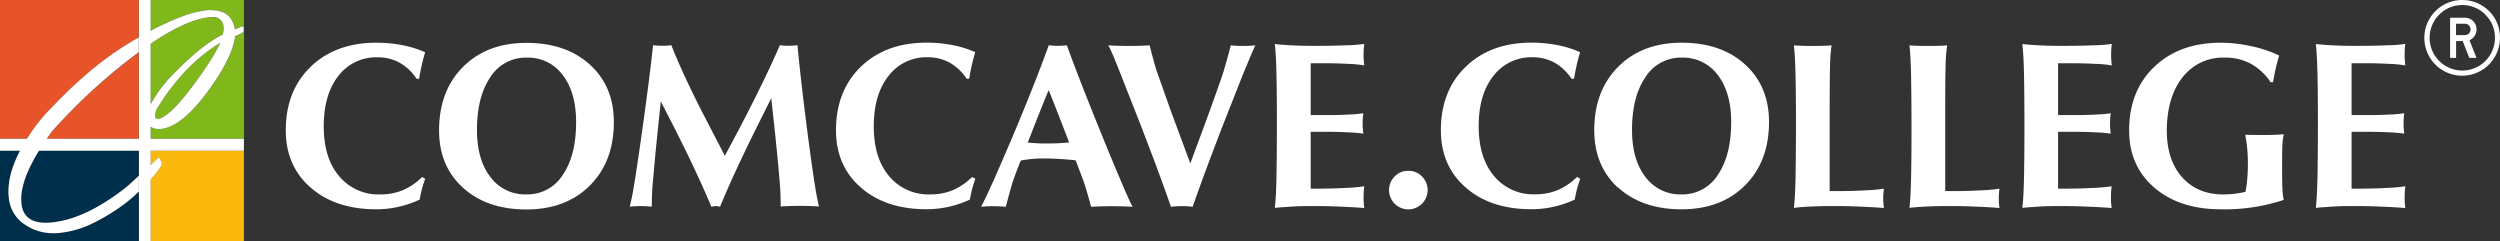 <svg id="Ebene_1" data-name="Ebene 1" xmlns="http://www.w3.org/2000/svg" viewBox="0 0 777.24 75.01"><rect x="0" y="0" width="777.24" height="75.01" fill="#333333" stroke="none"/><defs><style>.cls-1{fill:#fff;}.cls-2{fill:#e85429;}.cls-3{fill:#80b71b;}.cls-4{fill:#fab90c;}.cls-5{fill:#002f4b;}</style></defs><path class="cls-1" d="M160.53,83.92c-.42,1.21-.76,2.27-1,3.18s-.47,2-.71,3.3a31.82,31.82,0,0,1-6.55,2.24,31.36,31.36,0,0,1-6.91.78q-12.68,0-20.42-6.74t-7.74-17.82q0-12.27,7.74-19.75t20.42-7.48a41.87,41.87,0,0,1,8.11.77,32,32,0,0,1,7.05,2.19c-.45,1.56-.8,2.93-1.06,4.09s-.54,2.55-.82,4.17l-.78,0a15.35,15.35,0,0,0-5.27-5,13.92,13.92,0,0,0-6.84-1.68A14.77,14.77,0,0,0,133.51,52Q129,57.79,129,67.62t4.76,15.46a15.82,15.82,0,0,0,12.82,5.71,18,18,0,0,0,7-1.31,19.6,19.6,0,0,0,6-4.09Z" transform="translate(-28.35 -28.35)"/><path class="cls-1" d="M203.31,82.73q4.16-6.08,4.15-16.4,0-9.21-4.15-14.64a13.42,13.42,0,0,0-11.26-5.43,13,13,0,0,0-11.24,6.07q-4.17,6.08-4.17,16.43,0,9.21,4.17,14.62a13.45,13.45,0,0,0,11.24,5.41,13,13,0,0,0,11.26-6.06m-31,4q-7.46-6.75-7.45-17.85,0-12.28,7.45-19.74t19.71-7.46q12.28,0,19.73,6.77t7.44,17.86q0,12.26-7.44,19.7t-19.73,7.46q-12.24,0-19.71-6.74" transform="translate(-28.35 -28.35)"/><path class="cls-1" d="M231.44,83.63c-.17,1.67-.28,3.09-.34,4.29s-.1,2.76-.12,4.68a32.58,32.58,0,0,0-6.84,0c.35-1.47.64-2.8.87-4s.5-2.85.84-5q1.13-7.22,2.37-16.19,2.1-15,3.17-25a23.81,23.81,0,0,0,5.68,0q3.3,8.4,9.4,20.43l7.24,13.95h0l4.73-8.9q7.86-15.06,12.37-25.48a22.09,22.09,0,0,0,5.47,0q.93,10,2.84,25,1.14,9,2.21,16.16c.37,2.47.68,4.3.9,5.5s.47,2.36.73,3.47q-2.59-.18-5.9-.18t-6,.18c0-2.11-.06-3.76-.12-5s-.16-2.54-.3-4q-.63-7.29-1.59-16.26l-.92-8.4h0L264,67.15q-7.53,15.09-11.8,25.49a5.24,5.24,0,0,0-1.34-.22,5.3,5.3,0,0,0-1.34.22q-4.34-10.42-12-25.52l-3.77-7.3h.05L233,67.4q-.94,9-1.55,16.23" transform="translate(-28.35 -28.35)"/><path class="cls-1" d="M331.59,83.92c-.43,1.21-.76,2.27-1,3.18s-.47,2-.71,3.3a32,32,0,0,1-13.46,3q-12.68,0-20.42-6.74t-7.74-17.82q0-12.27,7.74-19.75t20.42-7.48a42,42,0,0,1,8.12.77,32.36,32.36,0,0,1,7,2.19c-.45,1.56-.81,2.93-1.07,4.09s-.53,2.55-.82,4.17l-.78,0a15.35,15.35,0,0,0-5.27-5,13.92,13.92,0,0,0-6.84-1.68A14.77,14.77,0,0,0,304.56,52Q300,57.79,300,67.62t4.75,15.46a15.83,15.83,0,0,0,12.82,5.71,18,18,0,0,0,7-1.31,19.64,19.64,0,0,0,6-4.09Z" transform="translate(-28.35 -28.35)"/><path class="cls-1" d="M350,67.22l-2.12,5.45a53.64,53.64,0,0,0,6.25.29q3.46,0,6.61-.33l-.11-.28q-3.33-8.71-6.25-16h0q-2.08,5-4.37,10.85M337.61,83.63q3.15-7.08,6.89-16,6.24-15,9.9-25.2a23.31,23.31,0,0,0,5.62,0q3.69,10.14,9.76,25.12,3.63,9,6.64,16.09c1.19,2.8,2.05,4.8,2.6,6s1,2.19,1.45,3q-2.84-.18-6.47-.18t-6.43.18q-1.06-3.91-1.61-5.71c-.37-1.2-.74-2.28-1.12-3.26l-2.07-5.48q-4.36-.5-9.34-.57a36,36,0,0,0-7.71.64c-.77,1.83-1.46,3.63-2.09,5.41-.24.6-.53,1.49-.87,2.69s-.92,3.29-1.72,6.28a37.09,37.09,0,0,0-3.86-.18,36.62,36.62,0,0,0-3.83.18c.42-.76.92-1.74,1.49-2.95s1.49-3.19,2.77-6" transform="translate(-28.35 -28.35)"/><path class="cls-1" d="M376.76,51.42q-1.49-3.77-2.25-5.57c-.51-1.2-1-2.33-1.58-3.4q2.81.18,6.4.18t6.43-.18q1,3.81,1.49,5.61c.33,1.2.68,2.32,1.06,3.36l4,11.28,6.1,16.45h0l4.24-11.43q3.32-9,5.84-16.3c.12-.38.35-1.16.69-2.35s1-3.39,1.83-6.62a36.76,36.76,0,0,0,3.83.18,35.56,35.56,0,0,0,3.79-.18c-.28.57-.68,1.46-1.19,2.65s-1.39,3.31-2.64,6.32l-6.36,16.13q-5.79,15-9.3,25.09a27.23,27.23,0,0,0-6.75,0q-3.51-10.14-9.3-25.13Z" transform="translate(-28.35 -28.35)"/><path class="cls-1" d="M424.69,93c.12-1.11.21-2.27.29-3.47s.14-3,.21-5.49q.13-7.34.14-16.52T425.19,51c-.07-2.47-.14-4.3-.21-5.5s-.17-2.35-.29-3.47c1.28.17,3,.3,5.13.41s4.14.16,6,.16h2.34q4.69,0,9-.18a38.47,38.47,0,0,0,5.33-.43,26.83,26.83,0,0,0,0,6.7,34.5,34.5,0,0,0-4.95-.48q-3.75-.2-7.58-.2h-1.18l-2.94,0V64.13l5.64,0q3.14,0,6.34-.18a38.32,38.32,0,0,0,4.39-.39,22.95,22.95,0,0,0,0,6.34,43.74,43.74,0,0,0-4.39-.39q-3.21-.18-6.34-.18l-5.64,0V87l.39,0h1.95c2.86,0,5.73-.07,8.59-.23a49.06,49.06,0,0,0,5.72-.51,27.31,27.31,0,0,0,0,6.76c-2.08-.17-4.56-.31-7.42-.43s-5.16-.17-6.89-.17h-2.34c-1.85,0-3.84,0-6,.16s-3.85.24-5.13.4" transform="translate(-28.35 -28.35)"/><path class="cls-1" d="M466.2,81.46a5.73,5.73,0,0,1,4.25,1.75,6,6,0,1,1-8.51,0,5.73,5.73,0,0,1,4.26-1.75" transform="translate(-28.35 -28.35)"/><path class="cls-1" d="M519.64,83.92c-.43,1.21-.76,2.27-1,3.18s-.47,2-.71,3.3a32,32,0,0,1-13.46,3q-12.68,0-20.42-6.74t-7.74-17.82q0-12.27,7.74-19.75t20.42-7.48a42,42,0,0,1,8.12.77,32.36,32.36,0,0,1,7,2.19c-.45,1.56-.81,2.93-1.07,4.09s-.53,2.55-.82,4.17l-.78,0a15.35,15.35,0,0,0-5.27-5,13.92,13.92,0,0,0-6.84-1.68A14.77,14.77,0,0,0,492.61,52q-4.55,5.76-4.54,15.59t4.75,15.46a15.83,15.83,0,0,0,12.82,5.71,18,18,0,0,0,7-1.31,19.64,19.64,0,0,0,6-4.09Z" transform="translate(-28.35 -28.35)"/><path class="cls-1" d="M562.41,82.73q4.15-6.08,4.16-16.4,0-9.21-4.16-14.64a13.42,13.42,0,0,0-11.25-5.43,13,13,0,0,0-11.24,6.07q-4.18,6.08-4.18,16.43,0,9.21,4.18,14.62a13.44,13.44,0,0,0,11.24,5.41,13,13,0,0,0,11.25-6.06m-31,4Q524,79.93,524,68.83q0-12.28,7.46-19.74t19.71-7.46q12.29,0,19.72,6.77t7.44,17.86q0,12.26-7.44,19.7t-19.72,7.46q-12.25,0-19.71-6.74" transform="translate(-28.35 -28.35)"/><path class="cls-1" d="M586.07,93c.12-1.11.22-2.27.29-3.47s.14-3,.21-5.49q.13-7.23.14-16.31t-.14-16.3c-.07-2.47-.14-4.3-.21-5.5s-.17-2.35-.29-3.47q2.56.18,5.83.18t5.89-.18a47.86,47.86,0,0,0-.48,6.09q-.12,3.95-.12,13.63V87.76l.49,0h2.07q4.29,0,8.59-.23a50.93,50.93,0,0,0,5.72-.52,20.43,20.43,0,0,0,0,6q-3.16-.25-7.46-.43c-2.87-.12-5.15-.17-6.85-.17h-2.56q-2.81,0-6,.16c-2.15.1-3.84.24-5.1.4" transform="translate(-28.35 -28.35)"/><path class="cls-1" d="M622,93c.11-1.11.21-2.27.28-3.47s.14-3,.21-5.49q.15-7.23.14-16.31t-.14-16.3c-.07-2.47-.14-4.3-.21-5.5s-.17-2.35-.28-3.47q2.55.18,5.82.18c2.2,0,4.17-.06,5.89-.18a51.92,51.92,0,0,0-.48,6.09q-.12,3.95-.12,13.63V87.76l.5,0h2.06c2.86,0,5.73-.08,8.59-.23a50.67,50.67,0,0,0,5.72-.52,21.39,21.39,0,0,0,0,6c-2.11-.17-4.59-.31-7.46-.43s-5.15-.17-6.85-.17h-2.56q-2.8,0-6,.16c-2.14.1-3.84.24-5.09.4" transform="translate(-28.35 -28.35)"/><path class="cls-1" d="M657.1,93c.12-1.11.21-2.27.28-3.47s.15-3,.22-5.49q.14-7.34.14-16.52T657.6,51c-.07-2.47-.14-4.3-.22-5.5s-.16-2.35-.28-3.47c1.28.17,3,.3,5.13.41s4.14.16,6,.16h2.34q4.7,0,9-.18a38.47,38.47,0,0,0,5.33-.43,26.83,26.83,0,0,0,0,6.7,34.5,34.5,0,0,0-5-.48q-3.75-.2-7.58-.2h-1.18l-2.94,0V64.13l5.64,0q3.14,0,6.34-.18a38.32,38.32,0,0,0,4.39-.39,22.95,22.95,0,0,0,0,6.34,43.74,43.74,0,0,0-4.39-.39q-3.21-.18-6.34-.18l-5.64,0V87l.39,0h1.95c2.86,0,5.73-.07,8.59-.23a49.06,49.06,0,0,0,5.72-.51,27.31,27.31,0,0,0,0,6.76c-2.08-.17-4.56-.31-7.42-.43s-5.16-.17-6.89-.17h-2.34c-1.85,0-3.84,0-6,.16s-3.85.24-5.13.4" transform="translate(-28.35 -28.35)"/><path class="cls-1" d="M718.83,93.42q-12.86,0-20.7-6.73T690.29,68.9q0-12.32,7.83-19.79t20.69-7.48a44.69,44.69,0,0,1,9.5,1.09,37.27,37.27,0,0,1,8.61,2.9c-.45,1.57-.81,2.92-1.07,4.07s-.53,2.55-.82,4.19l-.78,0a17.52,17.52,0,0,0-6.16-5.73A16.67,16.67,0,0,0,720,46.26a15.86,15.86,0,0,0-13.1,6.12Q702.05,58.5,702,68.93q0,9.15,4.76,14.51t12.81,5.36a29.58,29.58,0,0,0,6.92-.82,48.07,48.07,0,0,0,.71-8.62,45.31,45.31,0,0,0-.82-9.11q2.63.07,6,.07t6-.25a17.38,17.38,0,0,0-.42,3.08q-.11,1.8-.11,5.89v1.82q0,4.59.11,6.49a19.23,19.23,0,0,0,.39,3.15,58.16,58.16,0,0,1-19.53,2.92" transform="translate(-28.35 -28.35)"/><path class="cls-1" d="M748.34,93c.11-1.11.21-2.27.28-3.47s.14-3,.22-5.49q.13-7.34.14-16.52T748.84,51c-.08-2.47-.15-4.3-.22-5.5s-.17-2.35-.28-3.47c1.28.17,3,.3,5.13.41s4.14.16,6,.16h2.35c3.12,0,6.12-.06,9-.18a38.64,38.64,0,0,0,5.33-.43,26.83,26.83,0,0,0,0,6.7,34.88,34.88,0,0,0-5-.48q-3.74-.2-7.58-.2H762.4l-2.95,0V64.13l5.65,0q3.12,0,6.34-.18a38.07,38.07,0,0,0,4.38-.39,24,24,0,0,0,0,6.34,43.45,43.45,0,0,0-4.38-.39q-3.23-.18-6.34-.18l-5.65,0V87l.39,0h2c2.86,0,5.73-.07,8.59-.23a49.3,49.3,0,0,0,5.72-.51,27.31,27.31,0,0,0,0,6.76q-3.14-.25-7.42-.43c-2.87-.12-5.17-.17-6.89-.17h-2.35c-1.84,0-3.84,0-6,.16s-3.85.24-5.13.4" transform="translate(-28.35 -28.35)"/><path class="cls-1" d="M796.44,37.5a1.76,1.76,0,0,0-1.77-1.78h-2.75v3.55h2.75a1.76,1.76,0,0,0,1.77-1.77m-6.37,8.85V33.87h4.6a3.47,3.47,0,0,1,2.57,1.05,3.66,3.66,0,0,1-1.14,5.93l2.19,5.5h-2.24L794,41.12h-2.06v5.23Zm11-13.44a10.15,10.15,0,0,0-17.35,7.22,10.15,10.15,0,1,0,20.3,0,9.82,9.82,0,0,0-3-7.22m1.14-1.15a11.41,11.41,0,0,1,3.41,8.37,11.75,11.75,0,1,1-23.5,0,11.79,11.79,0,0,1,20.09-8.37" transform="translate(-28.35 -28.35)"/><rect class="cls-1" x="43.14" width="3.74" height="75"/><path class="cls-2" d="M68.66,41.66c1-.58,1.9-1.11,2.82-1.64V28.35H28.35V71.48h8.44a50.69,50.69,0,0,1,7-9c7.75-8.15,15.77-15.34,24.89-20.8" transform="translate(-28.35 -28.35)"/><path class="cls-2" d="M44.55,69.21c-.58.78-1.09,1.52-1.62,2.27H71.48V44.65c-.44.32-.87.62-1.32,1a176.31,176.31,0,0,0-25.61,23.6" transform="translate(-28.35 -28.35)"/><path class="cls-3" d="M97.54,39.12a5.94,5.94,0,0,0,.29-2.38c-.24-2.27-1.73-3.27-4.45-3-4.79.5-10.86,3.25-18.17,8.2l0,18.7a41.53,41.53,0,0,1,7.58-9.86q8.32-8.49,14.73-11.67" transform="translate(-28.35 -28.35)"/><path class="cls-3" d="M82.67,54.36q-6.37,8-6.15,10.07c.06.66.37.95.92.89Q80.8,65,88.2,55.16q6.38-8.46,8.62-13.49A53.38,53.38,0,0,0,82.67,54.36" transform="translate(-28.35 -28.35)"/><path class="cls-4" d="M78.47,78.58c.51.59-.11,2-3.24,5.48v19.29h28.94V75.21H75.23v4.42l2.33-2.26c.51-.05.34.56.91,1.21" transform="translate(-28.35 -28.35)"/><path class="cls-5" d="M35,91.62q.72,6.81,9.5,5.9a36.48,36.48,0,0,0,13.57-4.59,69.28,69.28,0,0,0,10.24-7L71.48,83V75.21h-31C36.42,81.78,34.56,87.27,35,91.62" transform="translate(-28.35 -28.35)"/><path class="cls-5" d="M57.76,97.48a30.57,30.57,0,0,1-10.71,3.28,16,16,0,0,1-10.63-2.32,11.16,11.16,0,0,1-5.35-8.61c-.46-4.45.74-9.33,3.54-14.62H28.35v28.14H71.48V87.93a43,43,0,0,1-4.08,3.59,63.3,63.3,0,0,1-9.64,6" transform="translate(-28.35 -28.35)"/><path class="cls-3" d="M75.23,28.35v9.56c7.13-3.77,12.9-5.91,17.28-6.36q7.81-.81,8.92,6a11.22,11.22,0,0,1,2.53-1l.22,0V28.35Z" transform="translate(-28.35 -28.35)"/><path class="cls-3" d="M101.52,39.57q-.93,6.91-8.49,17.16-8.16,11-14.68,11.69a4.38,4.38,0,0,1-3.13-.61v3.68h29V38.18a11,11,0,0,1-2.65,1.39" transform="translate(-28.35 -28.35)"/><path class="cls-1" d="M94.09,31.47c-.5,0-1,0-1.59.08a31.3,31.3,0,0,0-7.42,1.87,78.93,78.93,0,0,0-9.85,4.49h0v4h0c7.31-4.94,13.38-7.7,18.17-8.19a6.33,6.33,0,0,1,.85-.05,3.25,3.25,0,0,1,3.19,1.57,4.16,4.16,0,0,1,.41,1.47,5.9,5.9,0,0,1-.28,2.38q-6.41,3.18-14.73,11.68a41.5,41.5,0,0,0-7.58,9.84v0h0s0,0,0,0V67.8h0a3.89,3.89,0,0,0,2.36.64,6.85,6.85,0,0,0,.77,0Q84.87,67.74,93,56.71c1.18-1.6,2.23-3.13,3.17-4.61q4.59-7.24,5.31-12.53h0l.29-.11c.55-.23,1-.45,1.42-.66a6.58,6.58,0,0,0,.93-.6h0V36.57h0l-.22,0a3.63,3.63,0,0,0-.87.25c-.49.18-1.08.44-1.64.7h0q-1-6-7.33-6M77.69,61.3a62.48,62.48,0,0,1,5-7A53.73,53.73,0,0,1,96.83,41.65v0h0q-2.25,5-8.61,13.49t-9.86,9.93a3.22,3.22,0,0,1-.92.24h-.13c-.47,0-.73-.3-.79-.9a6.21,6.21,0,0,1,1.17-3.13M71.48,40c-.92.53-1.84,1-2.8,1.63-9.12,5.46-17.14,12.65-24.9,20.8a51.68,51.68,0,0,0-7,9h0l-2.17,3.71h0c-2.8,5.29-4,10.17-3.54,14.62a12.67,12.67,0,0,0,.55,2.62,11.17,11.17,0,0,0,4.79,6A15.36,15.36,0,0,0,45,100.85c.69,0,1.38,0,2.09-.11a30.57,30.57,0,0,0,10.71-3.28,62.52,62.52,0,0,0,9.64-6,42.76,42.76,0,0,0,4.07-3.58V83l-3.14,2.9a67.28,67.28,0,0,1-10.24,7,45.67,45.67,0,0,1-5.25,2.48,31.81,31.81,0,0,1-8.33,2.12,19.35,19.35,0,0,1-2,.1q-6.91,0-7.54-6c-.39-3.76.93-8.35,3.91-13.76q.72-1.31,1.56-2.67l2.45-3.72c.53-.76,1-1.5,1.62-2.28a176.87,176.87,0,0,1,25.61-23.6l1.31-1Zm6.14,37.35h-.05l-2.32,2.25h0l0,0h0v4.44l0,0a24.38,24.38,0,0,0,3-3.78c.49-.88.52-1.39.27-1.69-.55-.62-.41-1.21-.85-1.21" transform="translate(-28.35 -28.35)"/><path class="cls-1" d="M75.21,37.9,71.5,40h0v4.62h0l3.73-2.69v-4h0Zm0,22.77a8.84,8.84,0,0,0-1.32,4.18,3.34,3.34,0,0,0,1.32,3Zm0,19L71.5,83v0h0v4.92l3.73-3.84Z" transform="translate(-28.35 -28.35)"/><polyline class="cls-1" points="8.45 43.13 8.45 43.13 8.45 43.13 8.45 43.13"/><path class="cls-1" d="M77.69,61.3a6.21,6.21,0,0,0-1.17,3.13c.06.6.32.9.79.9h.13a3.22,3.22,0,0,0,.92-.24,3.42,3.42,0,0,1-.91.24h-.12a.7.7,0,0,1-.52-.2,1.08,1.08,0,0,1-.28-.71,6.18,6.18,0,0,1,1.16-3.12" transform="translate(-28.35 -28.35)"/><path class="cls-1" d="M77.63,77.36h0c.44,0,.3.59.85,1.21.25.3.22.81-.27,1.69a2.12,2.12,0,0,0,.41-1.44l-.13-.25-.31-.49-.08-.18c-.12-.32-.19-.55-.46-.55M75.25,79.6h0l0,0Z" transform="translate(-28.35 -28.35)"/><path class="cls-1" d="M38.93,77.86c-3,5.41-4.3,10-3.91,13.76q.63,6,7.54,6a19.35,19.35,0,0,0,2-.1,31.71,31.71,0,0,0,8.33-2.12,31.51,31.51,0,0,1-8.32,2.11,19.28,19.28,0,0,1-2,.11q-5.94,0-7.24-4.43A8.45,8.45,0,0,1,35,91.6c-.39-3.75.93-8.34,3.9-13.74" transform="translate(-28.35 -28.35)"/><path class="cls-1" d="M94.11,31.46a14.67,14.67,0,0,0-1.59.09,31.31,31.31,0,0,0-7.44,1.87,31.3,31.3,0,0,1,7.42-1.87,14.84,14.84,0,0,1,1.59-.08q6.34,0,7.33,6h0a10,10,0,0,0-.38-1.57c-1-3-3.31-4.46-6.94-4.46M104,36.55a4,4,0,0,0-.88.25,4.17,4.17,0,0,1,.87-.25l.22,0h0ZM75.23,37.89h0Z" transform="translate(-28.35 -28.35)"/><path class="cls-1" d="M104.17,38.18a5.8,5.8,0,0,1-.93.6,7.66,7.66,0,0,0,.9-.56l0,0Zm-2.64,1.38h0q-.72,5.3-5.31,12.53,4.61-7.24,5.32-12.54" transform="translate(-28.35 -28.35)"/><rect class="cls-1" y="43.14" width="75.83" height="3.72"/></svg>
